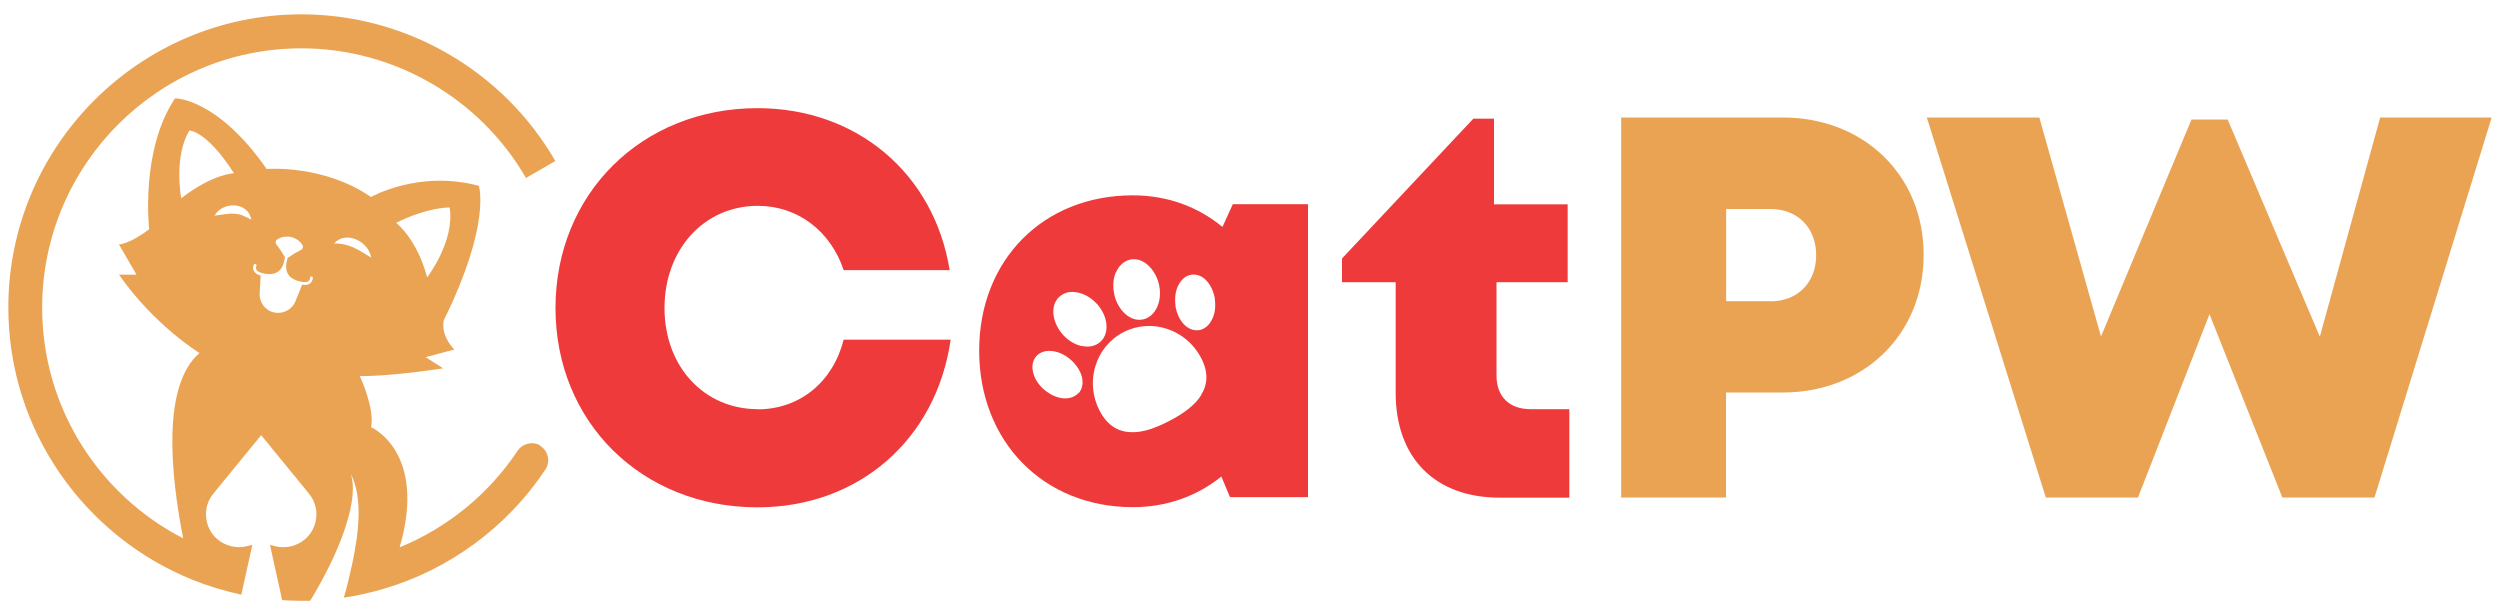 <?xml version="1.0" encoding="UTF-8"?><svg id="b" xmlns="http://www.w3.org/2000/svg" width="150" height="36.91" viewBox="0 0 150 36.91"><defs><style>.c{fill:none;}.d{fill:#eaa353;}.e{fill:#ee3a3b;}</style></defs><path class="d" d="M32.42,26.73c-.46-.27-1.06-.13-1.36.31-1.74,2.62-4.23,4.63-7.08,5.8,1.67-5.76-1.72-7.21-1.72-7.21.25-1.09-.67-3.07-.67-3.07,1.81.04,5-.46,5-.46l-1.05-.67,1.72-.46c-.88-.92-.63-1.76-.63-1.76,2.86-5.8,2.1-8.06,2.1-8.06-3.61-.97-6.47.67-6.47.67-2.86-1.97-6.26-1.68-6.26-1.68-2.98-4.28-5.5-4.24-5.5-4.24-2.1,3.15-1.55,7.85-1.55,7.85-1.13.88-1.81.92-1.81.92l1.05,1.81h-1.05c2.14,3.07,4.83,4.7,4.83,4.7-2.26,1.95-1.74,7.24-.98,11.12-5.02-2.58-8.46-7.82-8.46-13.84,0-8.58,6.98-15.56,15.56-15.56,5.53,0,10.7,2.98,13.47,7.78l1.76-1.02C30.19,4.23,24.35.86,18.09.86,8.39.86.5,8.75.5,18.45c0,7.39,4.59,13.74,11.06,16.34.94.38,1.91.67,2.92.89l.44-1.99.22-1-.31.08c-.62.16-1.28,0-1.77-.4-.82-.69-.94-1.92-.26-2.75l2.87-3.51,2.87,3.51c.68.83.57,2.06-.26,2.75-.49.41-1.15.56-1.77.4l-.31-.08.27,1.24.46,2.08c.38.02.76.04,1.14.04.18,0,.36,0,.54,0,.42-.69.81-1.4,1.17-2.13.52-1.06.96-2.16,1.23-3.3.15-.71.25-1.45.05-2.17.71,1.43.47,3.48.1,5.25-.11.54-.24,1.06-.35,1.52-.06.22-.12.43-.18.64.81-.12,1.61-.3,2.39-.53,3.93-1.16,7.39-3.68,9.7-7.15.33-.49.17-1.16-.34-1.45ZM26.98,12.45c.32,2.03-1.35,4.19-1.35,4.19-.62-2.32-1.86-3.27-1.86-3.27,1.95-.97,3.22-.92,3.22-.92ZM10.87,11.88s-.46-2.46.49-4.05c0,0,1.04,0,2.68,2.57,0,0-1.22,0-3.16,1.49ZM14.03,12.82c-.31-.02-.84.08-1.16.12.49-.87,2.02-.85,2.21.24-.37-.19-.65-.35-1.05-.36ZM18.62,17c-.11.09-.28.11-.49.08l-.4.99c-.2.51-.75.79-1.28.68s-.9-.61-.87-1.15l.06-1.06c-.2-.06-.34-.16-.41-.29-.1-.18,0-.36,0-.37.02-.04.07-.06.12-.03.04.02.06.07.03.11,0,0-.05.11,0,.21.05.1.21.22.66.27.16.02.29,0,.4-.03.01,0,.03,0,.04-.01.34-.11.48-.41.54-.61l.08-.37s-.04-.04-.06-.07c-.13-.25-.34-.53-.46-.69-.07-.09-.05-.23.05-.29.37-.26.83-.15.83-.15,0,0,.47.1.69.49.06.1.02.23-.08.28-.19.09-.49.26-.72.43-.03.02-.06.03-.09.04l-.08.36c-.03.19-.03.47.16.71.04.05.09.1.15.14.08.06.18.11.31.16.43.15.62.1.71.04.09-.07.09-.18.09-.19,0-.05.03-.09.08-.09.05,0,.09.03.09.08,0,0,0,.2-.16.33ZM20.04,14.61c.71-.81,2.09-.12,2.23.85-.72-.45-1.34-.88-2.23-.85Z"/><path class="c" d="M106.23,12.54h-2.66v5.53h2.66c1.65,0,2.74-1.15,2.74-2.77s-1.09-2.77-2.74-2.77Z"/><path class="e" d="M45.47,24.55c-3.23,0-5.6-2.56-5.6-6.07s2.37-6.13,5.6-6.13c2.4,0,4.37,1.52,5.15,3.86h6.36c-.93-5.78-5.55-9.72-11.53-9.72-6.94,0-12.12,5.14-12.12,11.99s5.18,11.96,12.12,11.96h0c6.07,0,10.73-4.07,11.59-10.06h-6.42c-.64,2.53-2.63,4.18-5.16,4.18Z"/><path class="e" d="M73.34,13.61c-1.45-1.2-3.3-1.89-5.37-1.89-5.38,0-9.22,3.88-9.22,9.32s3.84,9.39,9.22,9.39c2.04,0,3.87-.67,5.31-1.84l.52,1.24h4.68V12.25h-4.51s-.62,1.36-.62,1.36ZM66.96,16.34c.17-.39.46-.67.83-.76h0c.38-.09.77.04,1.09.33.3.27.55.68.66,1.16h0c.11.49.06.96-.1,1.33-.17.39-.46.67-.84.76h0c-.38.09-.77-.04-1.09-.33-.3-.27-.54-.67-.65-1.15v-.02c-.11-.48-.07-.95.09-1.32ZM64.7,23.59h0s0,0,0,0l-.02.02c-.24.24-.59.33-.97.28-.36-.05-.75-.24-1.09-.54l-.05-.04c-.31-.3-.52-.65-.59-.99-.08-.36-.02-.7.2-.95h0s0,0,0,0l.02-.02c.24-.25.59-.34.98-.28.36.05.76.23,1.09.54l.05.04c.31.3.52.65.6.99.08.36.02.7-.2.95ZM64.93,20.77c-.4-.08-.81-.31-1.14-.67h0c-.33-.37-.53-.8-.58-1.21-.05-.42.06-.82.35-1.08h0c.29-.27.68-.35,1.1-.26.4.08.81.31,1.14.67h.01c.33.38.53.8.57,1.2.05.42-.06.82-.35,1.08h0c-.29.27-.68.35-1.1.26ZM72.07,23.71c-.38.61-1.07,1.11-1.9,1.54-.82.43-1.62.72-2.34.68-.74-.03-1.39-.4-1.85-1.28-.45-.86-.52-1.82-.26-2.67.25-.85.83-1.6,1.67-2.04.84-.44,1.78-.49,2.63-.21.85.28,1.59.88,2.04,1.73.46.88.4,1.62,0,2.25ZM72.72,19.17c-.17.35-.45.59-.79.64,0,0-.01,0-.02,0-.33.04-.65-.1-.9-.38-.23-.25-.41-.63-.48-1.05v-.06c-.06-.45,0-.87.17-1.2.17-.35.45-.59.79-.64,0,0,.02,0,.02,0,.33-.04.65.1.9.38.23.26.41.63.48,1.05v.06c.06.45,0,.87-.17,1.2Z"/><path class="e" d="M89.79,22.53v-5.6h4.27v-4.67h-4.42v-5.14h-1.24l-7.88,8.39v1.42h3.22v6.64c0,3.91,2.36,6.29,6.25,6.29h4.17v-5.31h-2.33c-1.28,0-2.04-.76-2.04-2.02Z"/><path class="d" d="M106.98,7.05h-9.71v22.8h6.29v-6.3h3.41c4.85,0,8.45-3.48,8.45-8.26s-3.6-8.24-8.45-8.24ZM106.23,18.07h-2.66v-5.53h2.66c1.65,0,2.74,1.15,2.74,2.77s-1.09,2.77-2.74,2.77Z"/><polygon class="d" points="142.81 7.05 139.19 20.2 133.66 7.17 131.49 7.17 126.06 20.19 122.36 7.05 115.61 7.05 122.75 29.85 128.28 29.85 132.57 18.85 136.94 29.85 142.47 29.85 149.5 7.05 142.81 7.05"/></svg>